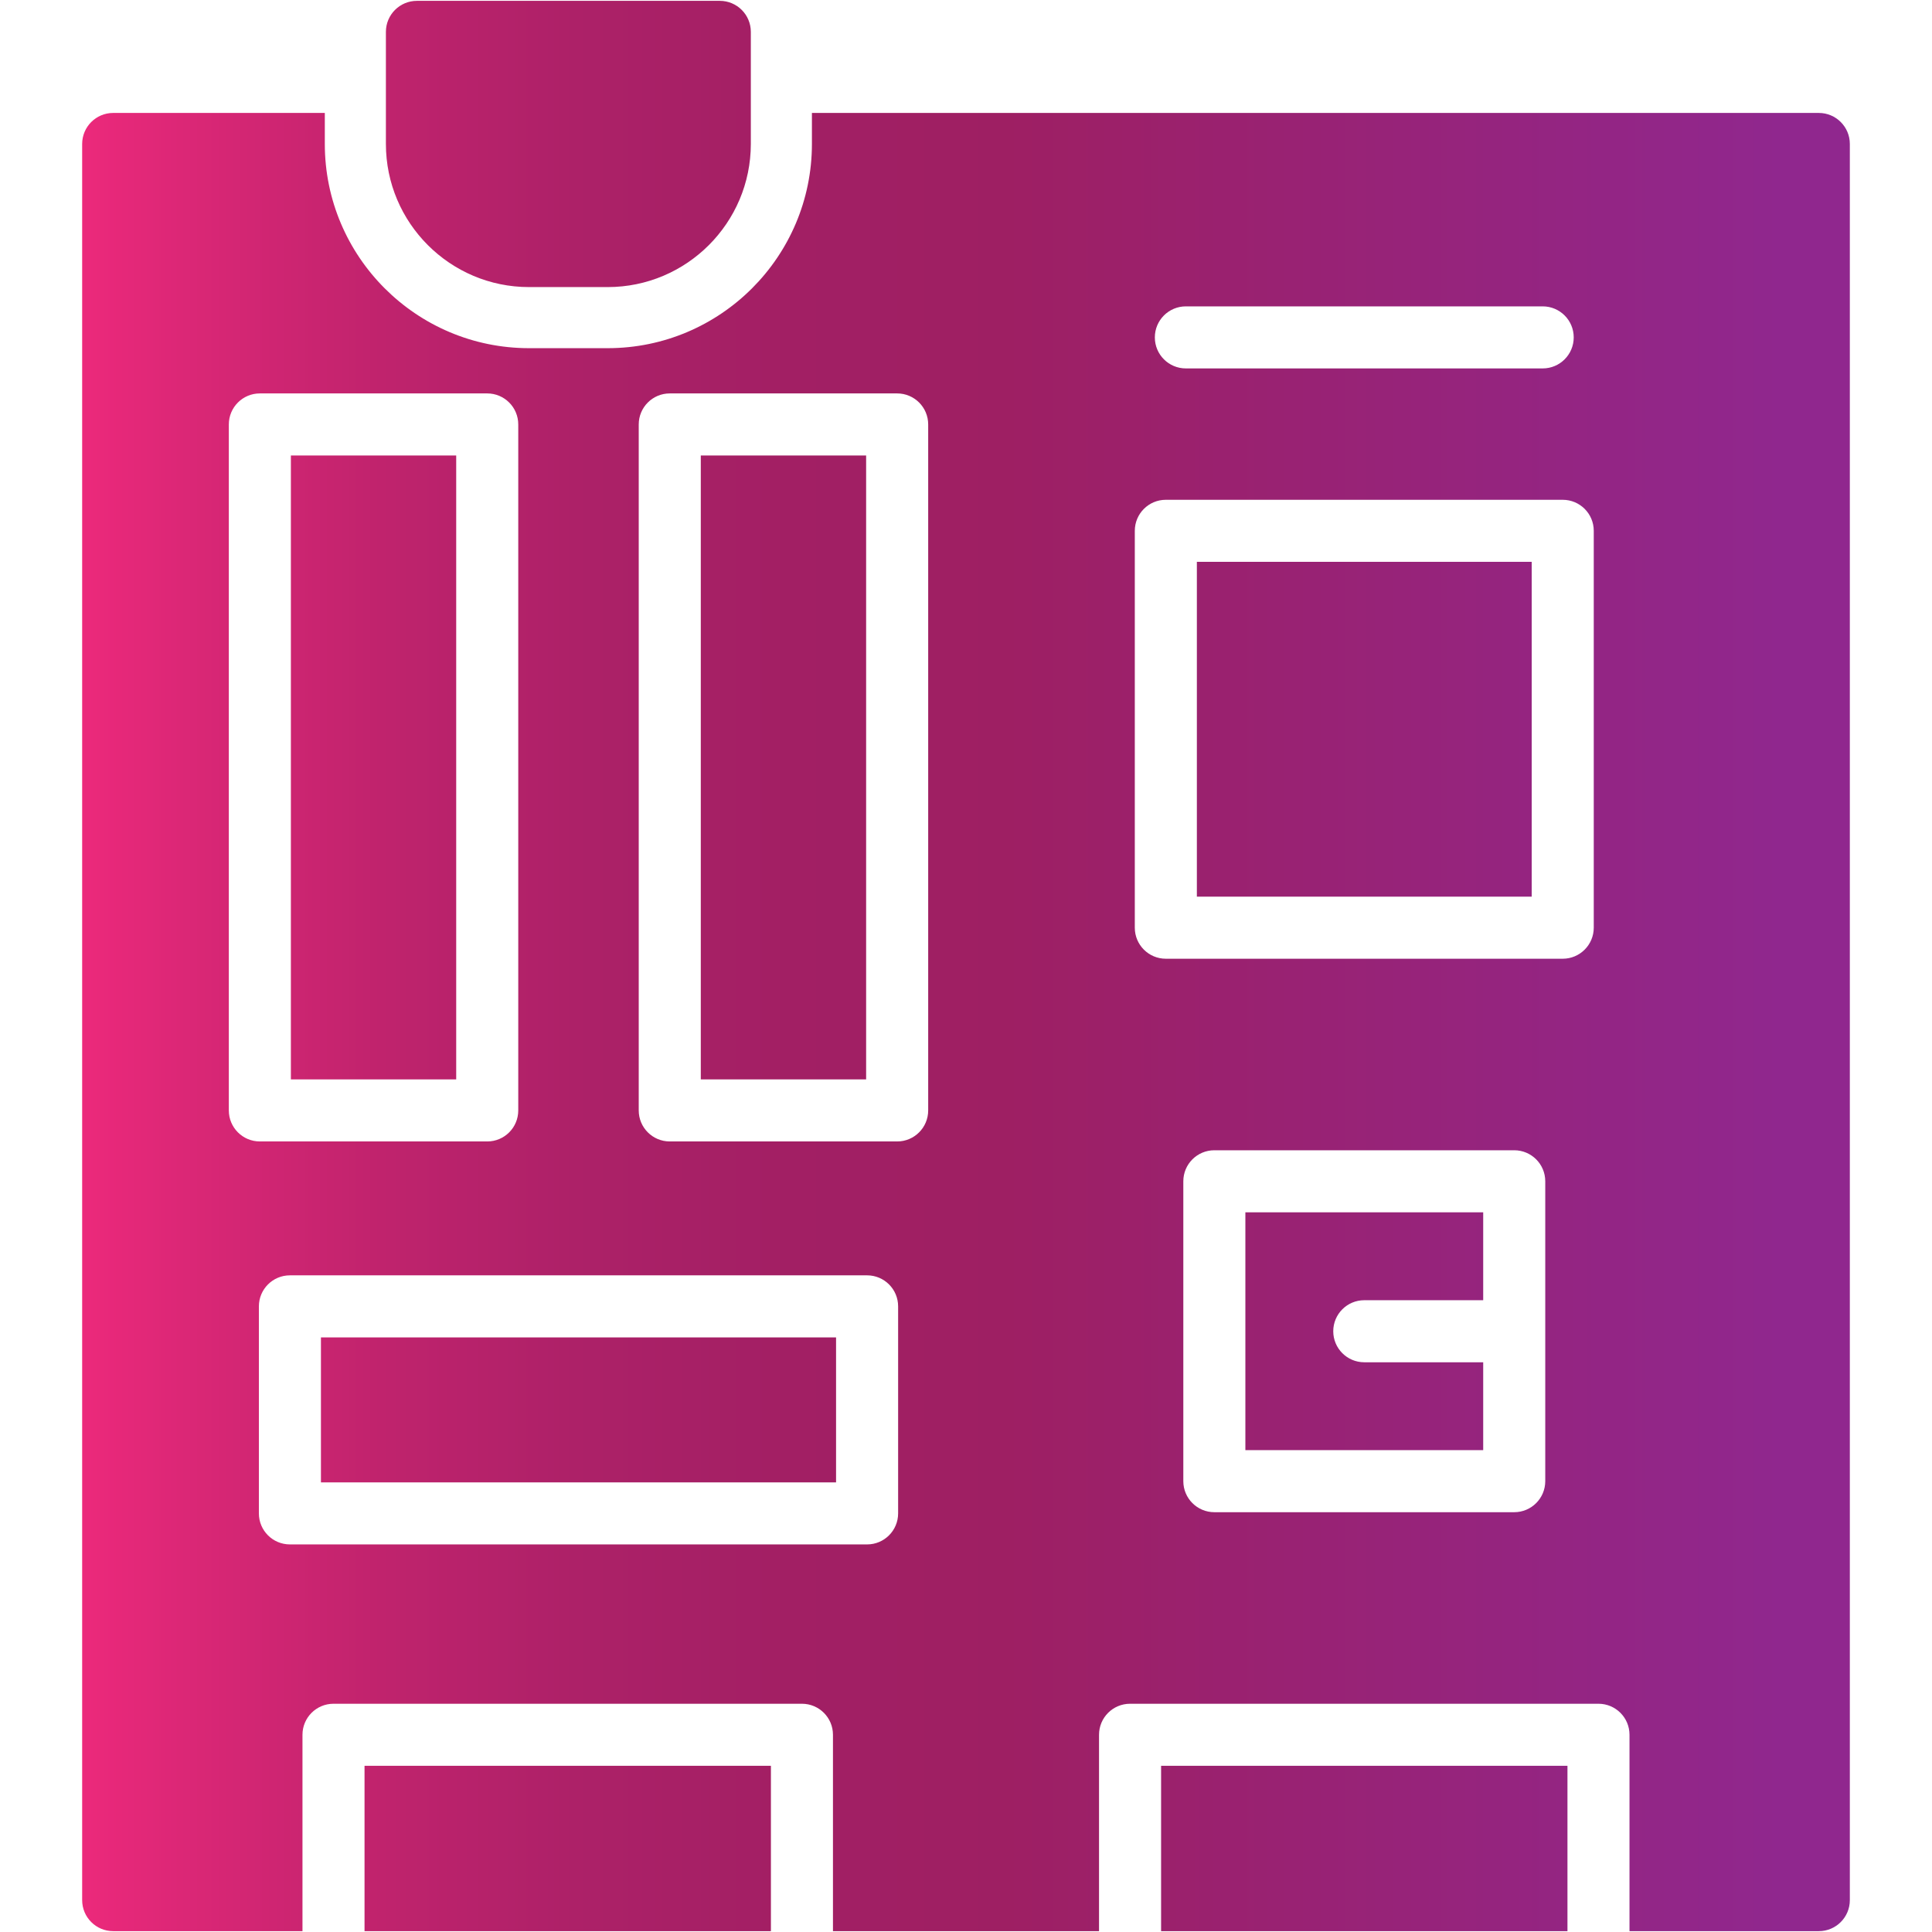 <svg clip-rule="evenodd" fill-rule="evenodd" height="506" image-rendering="optimizeQuality" shape-rendering="geometricPrecision" text-rendering="geometricPrecision" viewBox="0 0 506 506" width="506" xmlns="http://www.w3.org/2000/svg" xmlns:xlink="http://www.w3.org/1999/xlink"><linearGradient id="id0" gradientUnits="userSpaceOnUse" x1="21.517" x2="484.481" y1="253" y2="253"><stop offset="0" stop-color="#ec297b"/><stop offset=".059" stop-color="#db2776"/><stop offset=".169" stop-color="#c0236d"/><stop offset=".278" stop-color="#ad2168"/><stop offset=".4" stop-color="#a21f64"/><stop offset=".522" stop-color="#9e1f63"/><stop offset=".961" stop-color="#90278e"/><stop offset="1" stop-color="#90278e"/></linearGradient><g id="Layer_x0020_1"><path d="m476.355 505.779h-49.581v-51.431c0-4.492-3.635-8.127-8.127-8.127h-122.679c-4.491 0-8.127 3.635-8.127 8.127v51.431h-69.684v-51.431c0-4.492-3.637-8.127-8.127-8.127h-122.684c-4.491 0-8.127 3.635-8.127 8.127v51.431h-49.575c-4.491 0-8.127-3.637-8.127-8.127v-459.945c0-4.491 3.637-8.126 8.127-8.126h55.426v8.126c0 29.499 23.98 53.482 53.48 53.482h20.609c29.499 0 53.486-23.982 53.486-53.482v-8.126h263.709c4.491 0 8.126 3.635 8.126 8.126v459.947c0 4.491-3.635 8.125-8.126 8.125zm-317.195-430.59h-20.609c-20.669 0-37.481-16.813-37.481-37.482v-29.359c0-4.491 3.637-8.127 8.127-8.127h79.323c4.491 0 8.127 3.637 8.127 8.127v29.359c-.006 20.668-16.818 37.482-37.487 37.482zm237.419 320.863h-78.535c-4.492 0-8.127-3.637-8.127-8.127v-78.539c0-4.491 3.635-8.127 8.127-8.127h78.54c4.491 0 8.127 3.637 8.127 8.127v78.544c-.005 4.488-3.641 8.122-8.132 8.122zm-70.409-16.254h62.287v-23.013h-31.145c-4.491 0-8.127-3.637-8.127-8.127 0-4.491 3.637-8.127 8.127-8.127h31.145v-23.017h-62.287v62.284zm77.868-283.306h-93.453c-4.491 0-8.127-3.635-8.127-8.126 0-4.492 3.637-8.127 8.127-8.127h93.453c4.491 0 8.127 3.635 8.127 8.127 0 4.491-3.637 8.126-8.127 8.126zm5.244 154.604h-103.946c-4.491 0-8.127-3.637-8.127-8.127v-103.944c0-4.491 3.637-8.127 8.127-8.127h103.95c4.491 0 8.127 3.637 8.127 8.127v103.949c-.005 4.486-3.641 8.122-8.132 8.122zm-95.818-16.254h87.696v-87.695h-87.696zm-78.493 64.109h-59.556c-4.491 0-8.127-3.637-8.127-8.127v-179.658c0-4.491 3.637-8.127 8.127-8.127h59.556c4.491 0 8.126 3.637 8.126 8.127v179.66c0 4.488-3.639 8.125-8.126 8.125zm-51.43-16.25h43.303v-163.408h-43.303zm-55.927 16.25h-59.556c-4.491 0-8.127-3.637-8.127-8.127v-179.658c0-4.491 3.637-8.127 8.127-8.127h59.551c4.491 0 8.126 3.637 8.126 8.127v179.66c.005 4.488-3.635 8.125-8.121 8.125zm-51.429-16.25h43.297v-163.408h-43.297zm150.912 121.789h-151.167c-4.491 0-8.127-3.637-8.127-8.127v-54.218c0-4.491 3.637-8.127 8.127-8.127l151.167-.001c4.491 0 8.127 3.637 8.127 8.127v54.216c0 4.493-3.641 8.13-8.127 8.13zm-143.04-16.251h134.913v-37.963h-134.913zm117.85 117.54h-106.433v-43.31h106.433zm208.62 0h-106.431v-43.31h106.431z" fill="url(#id0)"/></g></svg>